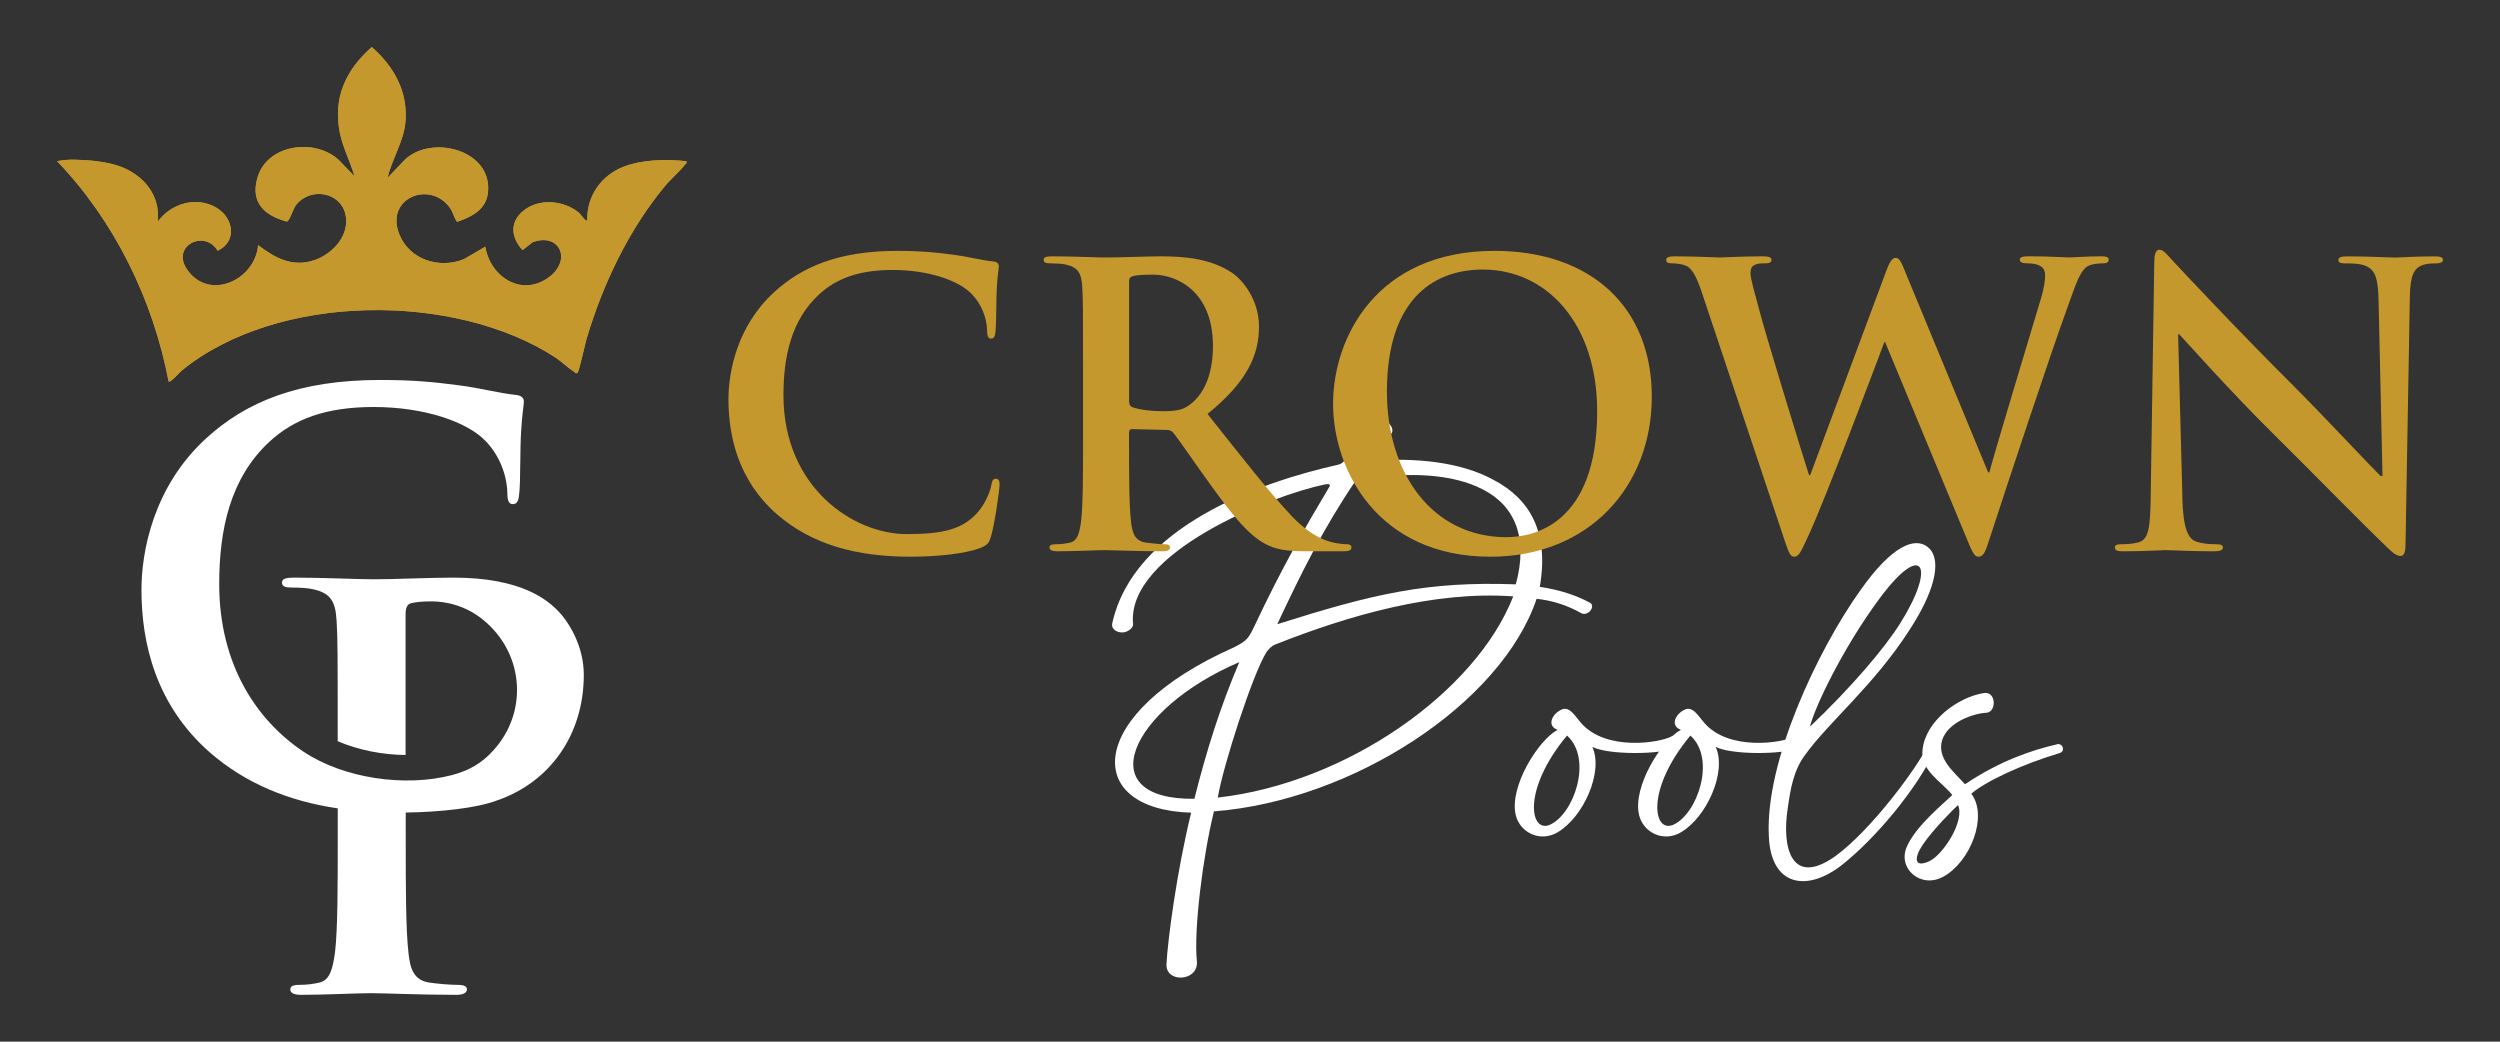 <?xml version="1.0" encoding="UTF-8"?>
<svg id="Layer_1" data-name="Layer 1" xmlns="http://www.w3.org/2000/svg" xmlns:xlink="http://www.w3.org/1999/xlink" viewBox="0 0 600 250">
  <rect x="0" y="0" width="600" height="250" fill="#333333" stroke="none"/>
  <defs>
    <clipPath id="clippath">
      <path d="M81.61,32.07c.75,3.54,2.48,6.79,3.47,10.24l-3.81-3.96c-5.88-5.31-17.38-3.7-19.56,4.55-1.55,5.86,1.83,8.8,7.08,10.27.69.04,1.48-2.93,2.24-3.93,3.3-4.34,10.52-3.26,11.84,2.05,1.24,4.98-2.87,9.55-7.28,11.1-5.27,1.86-9.53-.41-13.64-3.56-.69,8.34-11.68,13.51-17,5.93-4.05-5.77,4.2-9.8,7.28-4.58,4.71-2.18,3.9-7.86-.29-10.33-4.85-2.86-10.91-1.01-14.11,3.37.77-6.41-3.49-11.34-9.27-13.37-3.03-1.06-7.16-1.44-10.38-1.52-1.5-.04-3.02.05-4.48.35,13.81,14.39,23.02,33.28,26.77,52.88.4.41,2.68-2.25,3.15-2.63,22.8-18.62,65.39-18.95,89.7-3.12,1.59,1.04,2.97,2.46,4.49,3.44.32.21.32.57.83.17.33-.26,1.8-6.95,2.14-8.1,3.88-13.08,10.11-26.17,18.83-36.69,1.37-1.66,3.42-3.37,4.64-4.95.25-.33.64-.42.49-.99-4.8-.51-10.5-.43-15.04,1.31-5.39,2.07-8.92,7.05-8.75,12.9-.35.42-1.53-1.44-1.98-1.82-3.63-3.02-9.63-3.58-13.38-.48-3.34,2.75-2.93,6.44-.18,9.42l2.42-1.88c6.34-2.38,9.41,4.02,4.2,8.17-6.5,5.18-14.36.31-15.55-7.11l-5.11,2.98c-5.92,2.44-13.11.14-15.54-5.96-3.49-8.76,7.48-13.05,12.21-6.26.72,1.03.92,2.3,1.67,3.28,4.31-1.49,7.79-3.53,7.44-8.74-.62-9.15-14.53-12.04-20.34-5.8l-3.79,3.97c1.03-4.46,3.9-8.78,4.29-13.39.63-7.32-2.77-13.31-8.09-18-6.3,5.6-9.4,12.3-7.61,20.82" fill="#c5982e"/>
    </clipPath>
  </defs>
  <g>
    <path d="M81.61,32.07c.75,3.54,2.48,6.79,3.47,10.24l-3.81-3.96c-5.88-5.31-17.38-3.7-19.56,4.55-1.55,5.86,1.83,8.8,7.08,10.27.69.04,1.48-2.93,2.24-3.93,3.3-4.34,10.52-3.26,11.84,2.05,1.24,4.98-2.87,9.55-7.28,11.1-5.27,1.86-9.53-.41-13.64-3.56-.69,8.34-11.68,13.51-17,5.93-4.05-5.77,4.2-9.8,7.28-4.58,4.71-2.18,3.9-7.86-.29-10.33-4.85-2.86-10.91-1.01-14.11,3.37.77-6.41-3.49-11.34-9.27-13.37-3.03-1.06-7.16-1.44-10.38-1.52-1.5-.04-3.02.05-4.48.35,13.81,14.39,23.02,33.28,26.77,52.88.4.41,2.68-2.25,3.15-2.63,22.8-18.62,65.39-18.95,89.7-3.12,1.59,1.04,2.97,2.46,4.49,3.44.32.21.32.57.83.17.33-.26,1.8-6.95,2.14-8.1,3.88-13.08,10.11-26.17,18.83-36.69,1.37-1.66,3.42-3.37,4.64-4.95.25-.33.64-.42.49-.99-4.8-.51-10.5-.43-15.04,1.31-5.39,2.07-8.92,7.05-8.75,12.9-.35.42-1.53-1.44-1.98-1.82-3.63-3.02-9.63-3.58-13.38-.48-3.34,2.75-2.93,6.44-.18,9.42l2.42-1.88c6.34-2.38,9.41,4.02,4.2,8.17-6.5,5.18-14.36.31-15.55-7.11l-5.11,2.98c-5.92,2.44-13.11.14-15.54-5.96-3.49-8.76,7.48-13.05,12.21-6.26.72,1.03.92,2.3,1.67,3.28,4.31-1.49,7.79-3.53,7.44-8.74-.62-9.15-14.53-12.04-20.34-5.8l-3.79,3.97c1.03-4.46,3.9-8.78,4.29-13.39.63-7.32-2.77-13.31-8.09-18-6.3,5.6-9.4,12.3-7.61,20.82" fill="#c5982e"/>
    <g clip-path="url(#clippath)">
      <rect x="13.69" y="11.24" width="151.2" height="80.72" fill="#c5982e"/>
    </g>
  </g>
  <path d="M97.33,195.01c8.12-.11,17.31-1.04,22.29-3.03h.03c12.31-4.4,20.46-15.57,20.46-30.04,0-7.02-3.71-12.98-6.62-15.76-2.12-1.99-8.08-7.55-24.63-7.55-6.09,0-13.77.4-19.2.4-3.71,0-12.05-.4-19.07-.4-1.99,0-2.91.26-2.91,1.19s.79,1.19,2.25,1.19c1.85,0,4.11.13,5.16.4,4.37.93,5.42,3.05,5.69,7.55.26,4.24.27,7.95.27,28.08v.85c4.98,2.14,10.76,3.26,16.29,3.31v-33.82c0-1.46.4-2.25,1.06-2.52,1.19-.4,3.18-.53,5.16-.53,3.05,0,8.47.79,13.24,5.16,8.95,7.99,9.79,21.46,1.76,30.43-2.75,3.16-6,5.04-10.13,6.11-11.27,2.93-25.95.79-35.58-5.62-11.14-7.41-20.24-20.8-20.24-40.22,0-12.85,2.52-25.43,12.18-34.3,5.83-5.3,13.38-8.21,24.9-8.21,12.19,0,22.52,3.58,26.89,8.21,3.31,3.44,5.03,8.08,5.17,12.19,0,1.85.26,2.91,1.32,2.91,1.19,0,1.46-1.06,1.59-3.05.26-2.65.13-9.93.4-14.3.26-4.63.66-6.22.66-7.28,0-.8-.53-1.46-1.99-1.59-3.97-.4-8.21-1.59-13.24-2.25-6.09-.8-10.99-1.33-19.2-1.33-19.73,0-32.31,5.3-41.85,14.04-12.71,11.65-15.49,27.28-15.49,36.29,0,12.85,3.44,27.68,16.42,39.07,8.63,7.49,18.89,11.66,30.69,13.42v6.34c0,12.18,0,22.65-.66,28.21-.53,3.84-1.19,6.75-3.84,7.28-1.19.27-2.78.53-4.77.53-1.59,0-2.12.4-2.12,1.06,0,.93.93,1.33,2.65,1.33,5.3,0,13.64-.4,16.69-.4,3.44,0,11.79.4,20.53.4,1.46,0,2.52-.4,2.52-1.33,0-.66-.66-1.06-2.12-1.06-1.99,0-4.9-.27-6.75-.53-3.97-.53-4.77-3.44-5.16-7.15-.66-5.69-.66-16.16-.66-28.34v-5.34Z" fill="#fff"/>
  <path d="M381.55,144.64c-3.34-1.82-7.13-3.04-12-3.8,2.28-13.21-2.43-21.11-11.08-25.66-7.75-4.25-18.52-5.47-30.07-4.55.91-1.37,4.1-5.47,5.31-6.38,1.97-1.52-2.73-5.77-4.86-2.73-1.52,1.98-3.8,5.92-5.77,8.5-.61.91-1.21,1.37-1.97,1.52-18.37,4.1-49.2,14.73-54.21,38.26-.15,1.21,1.21,2.12,2.73,1.97,1.22-.15,2.58-1.21,2.28-2.28-1.21-16.85,32.95-30.52,46.16-33.25.91-.15,1.21,0,1.06.45-6.07,10.17-11.54,19.74-17.92,33.26-1.52,3.19-1.82,3.79-5.16,5.46-35.53,15.79-36.44,38.87-10.17,39.63-3.49,14.27-5.62,30.52-5.92,36.29-.3,4.71,7.74,4.25,7.29-.61-.76-7.44,1.37-24.9,4.1-35.99,33.25-2.58,68.94-25.81,77.44-51.02,4.1.46,7.59,1.67,10.78,3.49,1.67.76,3.49-1.82,1.97-2.58ZM286.65,191.71c-25.21.3-15.49-21.56,10.78-32.8-4.71,11.08-7.9,21.41-10.78,32.8ZM292.27,191.41c1.22-7.44,8.35-29.61,11.69-34.92.61-.76,1.06-1.37,2.13-1.82,17.61-6.98,38.11-12.91,57.09-11.54-8.96,22.93-39.94,44.79-70.91,48.29ZM363.79,140.24c-21.41-.76-34.16,2.28-57.25,9.57,5.77-12.3,11.09-23.08,18.83-34.47,12.3-2.28,23.23-1.67,30.52,2.13,7.75,3.95,10.93,11.69,7.9,22.78Z" fill="#fff"/>
  <path d="M401.3,176.68c-3.04,1.67-15.95,3.64-21.87-3.19-1.67-1.97-2.58-3.64-4.25-3.34-2.43.76-4.25,3.95-1.37,5.01-4.56,2.43-11.69,13.67-10.02,20.5,1.06,4.25,5.92,6.53,10.02,4.1,6.23-3.64,11.08-14.58,8.35-20.5,3.95,1.98,16.25,1.82,19.74.3,1.06-.45.61-3.49-.61-2.88ZM371.99,197.94c-4.86,2.13-6.68-8.5,4.1-21.41,6.22,5.62,1.67,18.83-4.1,21.41Z" fill="#fff"/>
  <path d="M430.9,176.68c-3.04,1.67-15.95,3.64-21.87-3.19-1.67-1.97-2.58-3.64-4.25-3.34-2.43.76-4.25,3.95-1.37,5.01-4.56,2.43-11.69,13.67-10.02,20.5,1.06,4.25,5.92,6.53,10.02,4.1,6.23-3.64,11.08-14.58,8.35-20.5,3.95,1.98,16.25,1.82,19.74.3,1.06-.45.61-3.49-.61-2.88ZM401.6,197.94c-4.86,2.13-6.68-8.5,4.1-21.41,6.22,5.62,1.67,18.83-4.1,21.41Z" fill="#fff"/>
  <path d="M462.64,178.96c-2.43,5.16-13.36,20.04-22.02,26.42-10.78,7.75-13.06-2.12-11.54-11.54.61-4.4,1.37-8.96,4.1-12.6,5.77-8.05,16.55-16.7,25.21-30.22,6.99-10.78,7.29-17.46,4.25-19.74-3.04-2.43-8.5-.46-16.1,10.32-10.32,14.42-22.93,41.15-22.02,59.07.46,12,9.11,13.51,17.46,6.98,7.75-6.07,17.77-17.77,22.63-27.94.45-1.06-1.37-1.82-1.97-.76ZM451.25,143.43c10.17-13.66,13.51-7.74,4.86,6.07-3.79,6.07-11.69,15.34-21.71,24.9.91-4.1,7.59-18.52,16.85-30.98Z" fill="#fff"/>
  <path d="M493.62,178.65c-5.92,1.37-13.67,3.95-22.02,9.57-2.73-3.04-6.83-6.22-5.47-10.63,1.37-4.25,7.44-6.38,10.63-6.53,2.43-.15,2.43-5.31-.76-4.71-6.23,1.06-13.82,6.68-14.58,13.51-.61,5.01,4.25,7.44,7.14,10.93-1.98,1.97-8.81,7.44-10.93,12.45-2.28,5.16,3.34,10.18,8.81,7.14,6.38-3.49,10.78-14.43,6.68-19.89,3.49-3.04,12.45-7.14,21.1-9.72,1.67-.46.76-2.58-.61-2.13ZM463.25,206.59c-4.1,1.97-3.8-.91-1.82-3.8,2.43-3.64,7.59-8.81,8.5-9.57,1.67,3.8-3.49,11.69-6.68,13.36Z" fill="#fff"/>
  <path d="M186.44,123.41c-9.18-8.05-11.61-18.54-11.61-27.62,0-6.37,1.96-17.42,10.95-25.66,6.74-6.18,15.64-9.92,29.59-9.92,5.81,0,9.27.37,13.58.94,3.56.47,6.55,1.31,9.36,1.59,1.03.09,1.4.56,1.4,1.12,0,.75-.28,1.87-.47,5.15-.19,3.09-.09,8.24-.28,10.11-.09,1.4-.28,2.15-1.12,2.15-.75,0-.94-.75-.94-2.06-.09-2.9-1.31-6.18-3.65-8.61-3.09-3.28-10.39-5.81-19.01-5.81-8.14,0-13.48,2.06-17.6,5.81-6.83,6.27-8.61,15.17-8.61,24.25,0,22.28,16.95,33.33,29.49,33.33,8.33,0,13.39-.94,17.14-5.24,1.59-1.78,2.81-4.49,3.18-6.18.28-1.5.47-1.87,1.22-1.87.66,0,.84.66.84,1.4,0,1.12-1.12,9.27-2.06,12.45-.47,1.59-.84,2.06-2.44,2.72-3.74,1.5-10.86,2.15-16.85,2.15-12.83,0-23.6-2.81-32.11-10.21" fill="#c5982e"/>
  <path d="M323.23,130.62c-.75,0-1.59-.09-2.62-.28-1.41-.28-5.24-.94-10.49-6.37-5.52-5.81-11.99-14.14-20.32-24.62,9.46-7.68,12.36-14.05,12.36-20.97,0-6.27-3.75-11.05-6.37-12.83-5.06-3.46-11.33-4.03-17.23-4.03-2.9,0-10.02.28-13.2.28-1.96,0-7.86-.28-12.83-.28-1.4,0-2.06.19-2.06.84s.56.84,1.59.84c1.31,0,2.9.09,3.65.28,3.09.66,3.84,2.15,4.03,5.34.19,3,.19,5.62.19,19.85v16.48c0,8.61,0,16.01-.47,19.94-.37,2.72-.84,4.77-2.71,5.15-.84.19-1.97.38-3.37.38-1.12,0-1.5.28-1.5.75,0,.66.66.94,1.87.94,3.74,0,9.64-.28,11.42-.28,1.41,0,8.33.28,13.76.28,1.22,0,1.87-.28,1.87-.94,0-.47-.37-.75-1.12-.75-1.12,0-3.18-.19-4.59-.38-2.81-.37-3.37-2.43-3.65-5.15-.47-3.93-.47-11.33-.47-20.04v-1.31c0-.56.28-.75.75-.75l8.15.19c.66,0,1.22.09,1.68.66,1.22,1.4,5.52,7.77,9.27,12.92,5.24,7.21,8.8,11.61,12.83,13.76,2.43,1.31,4.78,1.78,10.02,1.78h8.89c1.12,0,1.78-.19,1.78-.94,0-.47-.37-.75-1.12-.75ZM285.59,97.1c-1.68,1.22-2.9,1.59-6.65,1.59-2.34,0-5.15-.28-7.12-.94-.66-.28-.84-.66-.84-1.69v-28.46c0-.75.19-1.12.84-1.31.94-.28,2.62-.37,4.96-.37,5.52,0,14.33,3.84,14.33,17.13,0,7.68-2.72,11.99-5.52,14.04Z" fill="#c5982e"/>
  <path d="M358.61,60.21c-28.09,0-38.67,20.69-38.67,36.7s10.86,36.7,37.73,36.7c23.78,0,38.76-16.95,38.76-38.39s-14.51-35.02-37.83-35.02ZM361.61,128.93c-17.98,0-28.75-15.45-28.75-34.93,0-23.31,12.27-29.31,23.03-29.31,15.35,0,27.43,13.01,27.43,33.99,0,27.06-15.17,30.24-21.72,30.24Z" fill="#c5982e"/>
  <path d="M408.6,70.69c-1.12-3.47-2.15-5.71-3.46-6.65-1.03-.66-2.9-.84-3.75-.84-.94,0-1.5-.09-1.5-.84,0-.66.75-.84,2.06-.84,4.87,0,10.02.28,10.86.28s4.96-.28,10.39-.28c1.31,0,1.97.28,1.97.84,0,.75-.75.84-1.68.84-.75,0-1.69,0-2.34.37-.84.38-1.03,1.03-1.03,2.06,0,1.22.94,4.4,2.06,8.61,1.59,6.18,10.3,34.55,11.99,39.79h.28l18.17-48.78c.94-2.62,1.59-3.37,2.34-3.37,1.03,0,1.5,1.4,2.72,4.4l19.48,47.1h.28c1.68-6.27,9.18-30.99,12.45-41.95.66-2.15.94-4.12.94-5.43,0-1.5-.84-2.81-4.49-2.81-.94,0-1.59-.28-1.59-.84,0-.66.75-.84,2.15-.84,4.96,0,8.9.28,9.74.28.66,0,4.68-.28,7.77-.28,1.03,0,1.68.19,1.68.75,0,.66-.47.94-1.31.94-.94,0-2.25.09-3.28.47-2.25.84-3.28,4.59-5.24,9.92-4.31,11.8-14.14,41.57-18.73,55.62-1.03,3.28-1.5,4.4-2.72,4.4-.94,0-1.5-1.12-2.9-4.59l-19.48-46.91h-.19c-1.78,4.78-14.23,37.92-18.26,46.54-1.78,3.84-2.25,4.96-3.37,4.96-.94,0-1.31-1.03-2.15-3.46l-19.85-59.46Z" fill="#c5982e"/>
  <path d="M523.76,119.57c.19,7.3,1.41,9.74,3.28,10.39,1.59.56,3.37.66,4.87.66,1.03,0,1.59.19,1.59.75,0,.75-.84.94-2.15.94-6.09,0-9.83-.28-11.61-.28-.84,0-5.24.28-10.11.28-1.22,0-2.06-.09-2.06-.94,0-.56.56-.75,1.5-.75,1.22,0,2.9-.09,4.21-.47,2.43-.75,2.81-3.46,2.9-11.61l.84-55.43c0-1.87.28-3.18,1.22-3.18,1.03,0,1.87,1.22,3.46,2.9,1.12,1.22,15.36,16.48,29.03,30.06,6.37,6.37,19.01,19.85,20.6,21.35h.47l-.94-42.04c-.09-5.71-.94-7.49-3.18-8.43-1.4-.56-3.65-.56-4.96-.56-1.12,0-1.5-.28-1.5-.84,0-.75,1.03-.84,2.43-.84,4.87,0,9.36.28,11.33.28,1.03,0,4.59-.28,9.18-.28,1.22,0,2.15.09,2.15.84,0,.56-.56.84-1.68.84-.94,0-1.69,0-2.81.28-2.62.75-3.37,2.72-3.46,7.96l-1.03,59.08c0,2.06-.37,2.9-1.22,2.9-1.03,0-2.15-1.03-3.18-2.06-5.9-5.62-17.88-17.88-27.62-27.53-10.21-10.11-20.6-21.82-22.28-23.6h-.28l1.03,39.33Z" fill="#c5982e"/>
</svg>